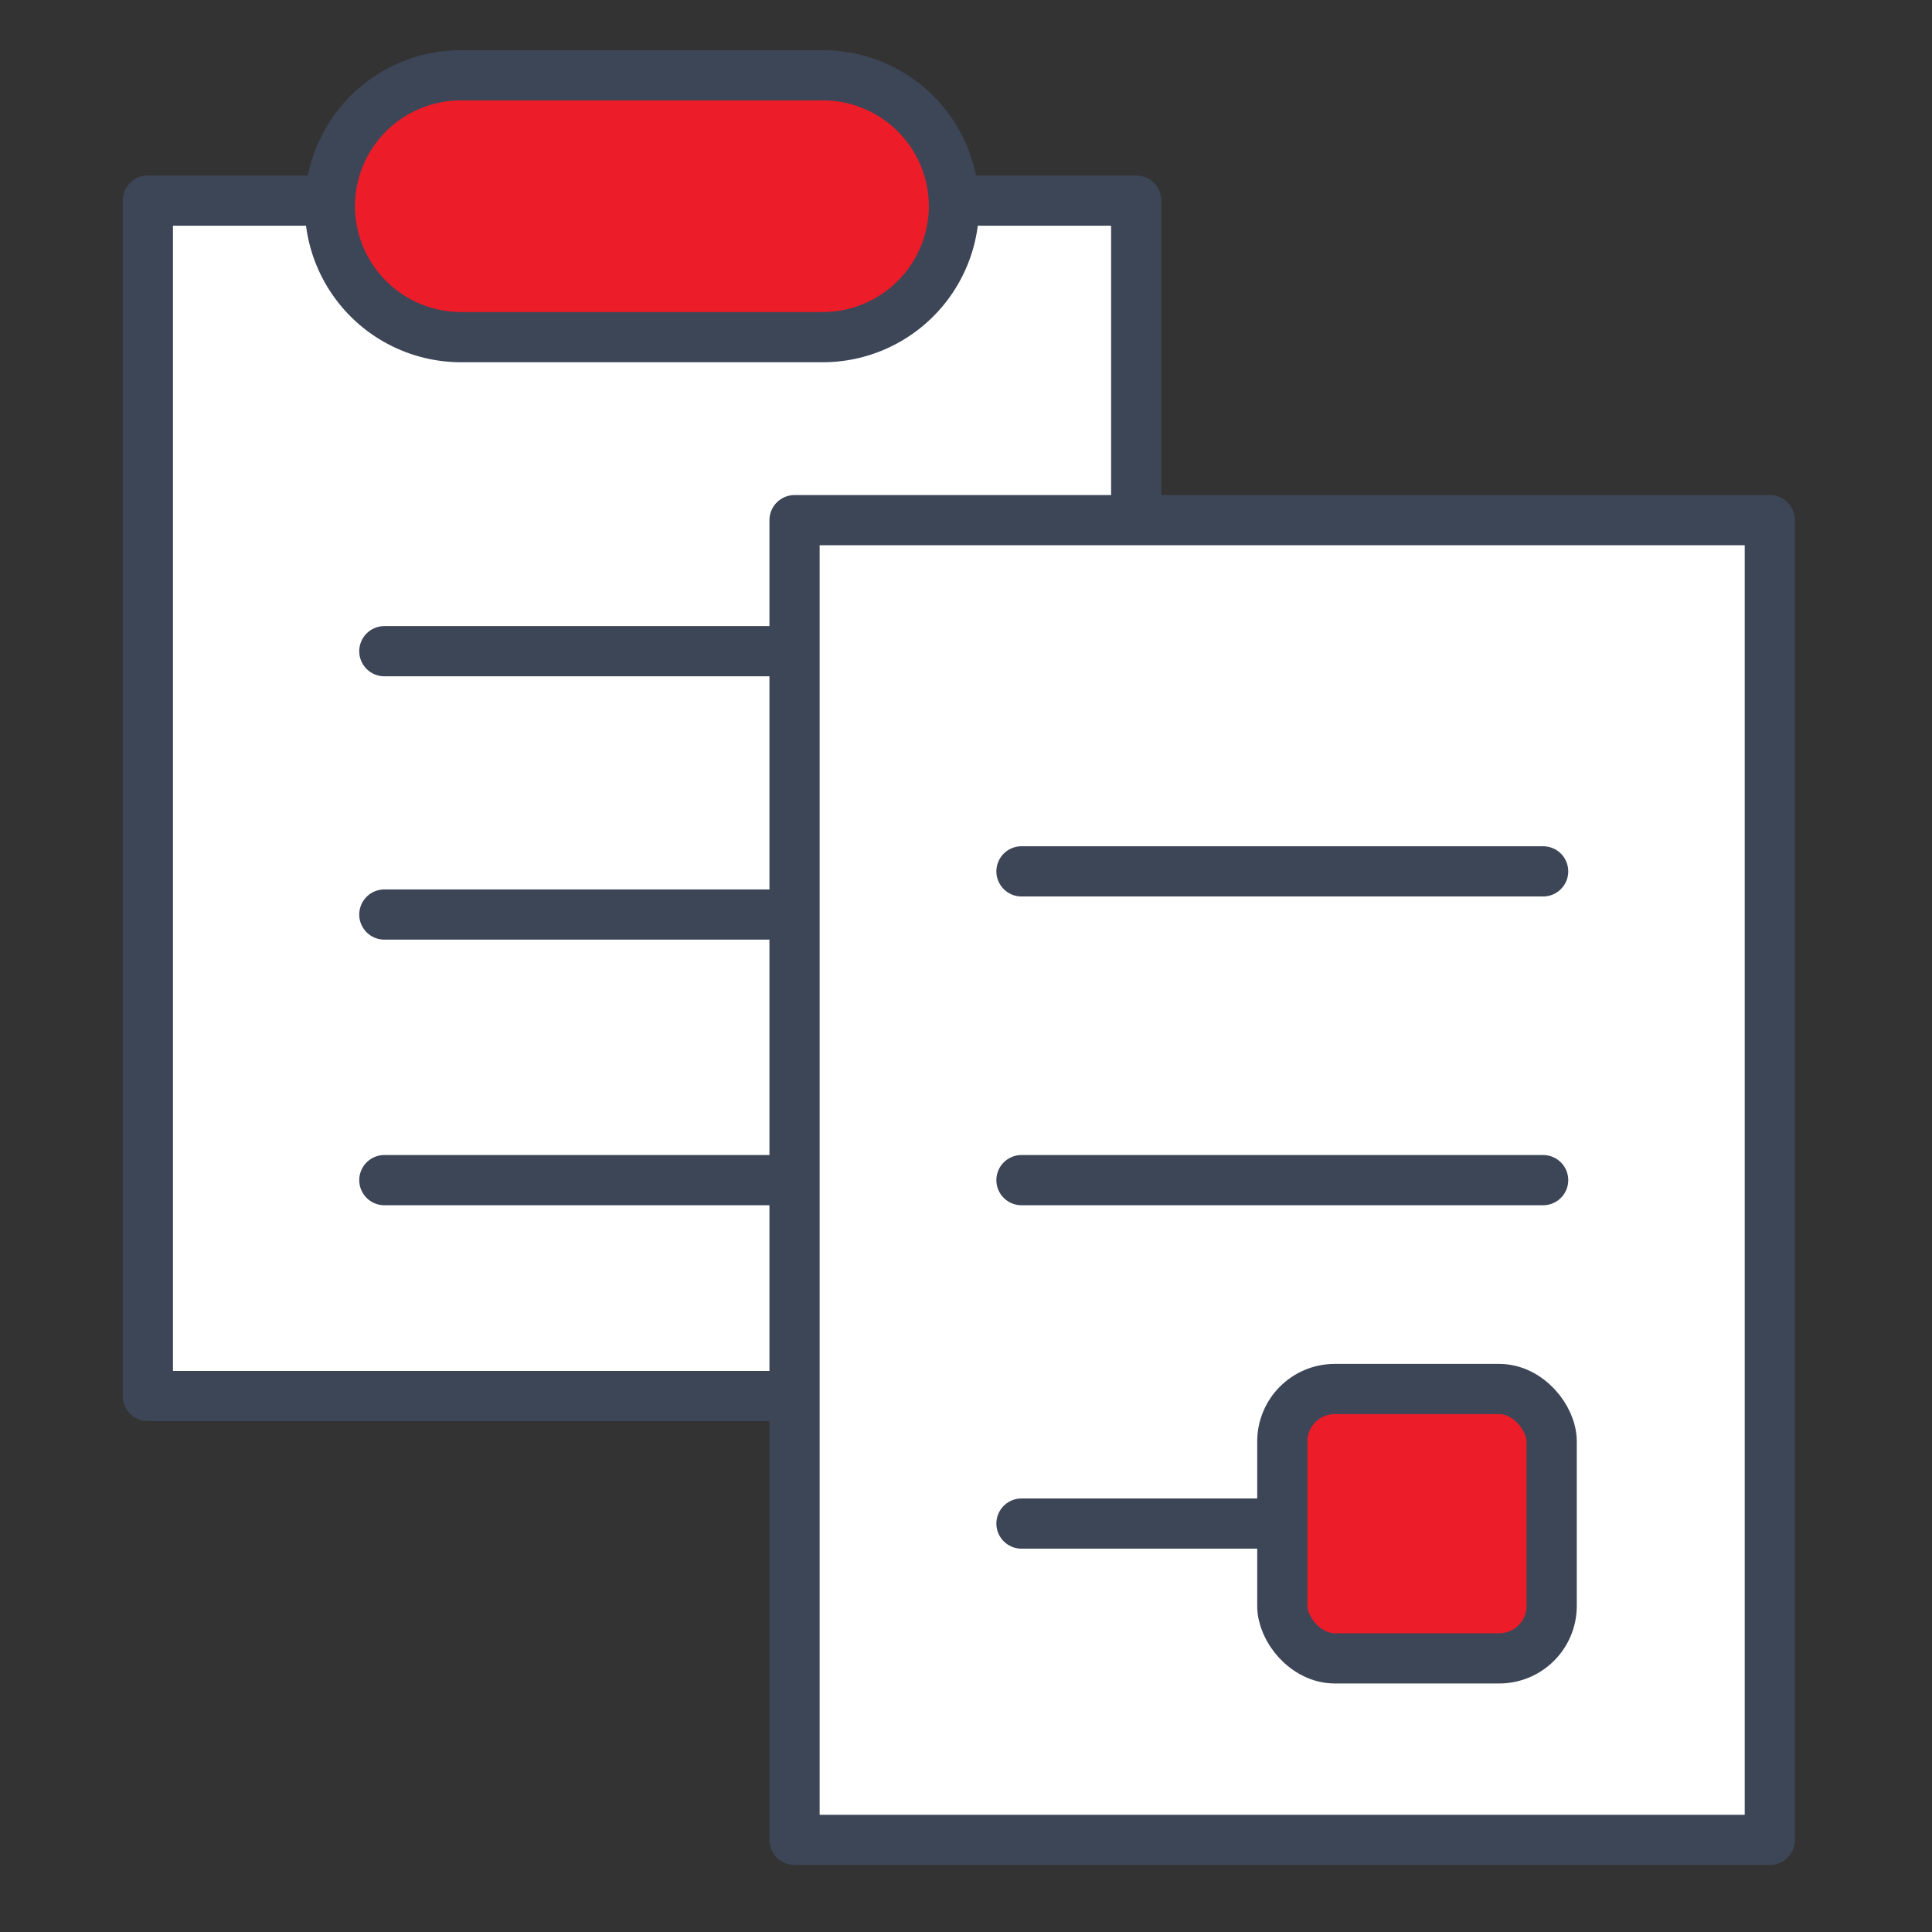 <svg id="Capa_1" data-name="Capa 1" xmlns="http://www.w3.org/2000/svg" viewBox="0 0 76.96 76.96"><rect x="0" y="0" width="76.96" height="76.96" fill="#333333" stroke="none"/><defs><style>.cls-1,.cls-4{fill:none;}.cls-2{fill:#fff;}.cls-2,.cls-3,.cls-4,.cls-5{stroke:#3d4657;stroke-width:2px;}.cls-2,.cls-3,.cls-4{stroke-linecap:round;stroke-linejoin:round;}.cls-3,.cls-5{fill:#ed1c29;}</style></defs><g id="Capa_2" data-name="Capa 2"><g id="Capa_1-2" data-name="Capa 1-2"><g id="Grupo_29759" data-name="Grupo 29759"><rect id="Rectángulo_15201" data-name="Rectángulo 15201" class="cls-1" x="-0.26" y="-1.71" width="80.37" height="80.37"/><rect id="Rectángulo_15202" data-name="Rectángulo 15202" class="cls-2" x="5.89" y="7.99" width="39.37" height="47.62"/><path id="Rectángulo_15203" data-name="Rectángulo 15203" class="cls-3" d="M18.36,3H32.79A5.22,5.22,0,0,1,38,8.2h0a5.23,5.23,0,0,1-5.22,5.23H18.36A5.23,5.23,0,0,1,13.14,8.2h0A5.22,5.22,0,0,1,18.36,3Z"/><rect id="Rectángulo_15204" data-name="Rectángulo 15204" class="cls-2" x="31.65" y="20.72" width="38.85" height="52.57"/><line id="Línea_1288" data-name="Línea 1288" class="cls-4" x1="40.69" y1="34.71" x2="61.47" y2="34.71"/><line id="Línea_1289" data-name="Línea 1289" class="cls-4" x1="40.69" y1="47.01" x2="61.47" y2="47.01"/><line id="Línea_1290" data-name="Línea 1290" class="cls-4" x1="40.69" y1="60.69" x2="56.43" y2="60.69"/><line id="Línea_1291" data-name="Línea 1291" class="cls-4" x1="15.31" y1="25.94" x2="31" y2="25.94"/><line id="Línea_1292" data-name="Línea 1292" class="cls-4" x1="15.31" y1="36.43" x2="31" y2="36.43"/><line id="Línea_1293" data-name="Línea 1293" class="cls-4" x1="15.31" y1="47.01" x2="31" y2="47.01"/><rect id="Rectángulo_15205" data-name="Rectángulo 15205" class="cls-5" x="51.08" y="55.33" width="10.73" height="10.73" rx="2.09"/></g></g></g></svg>